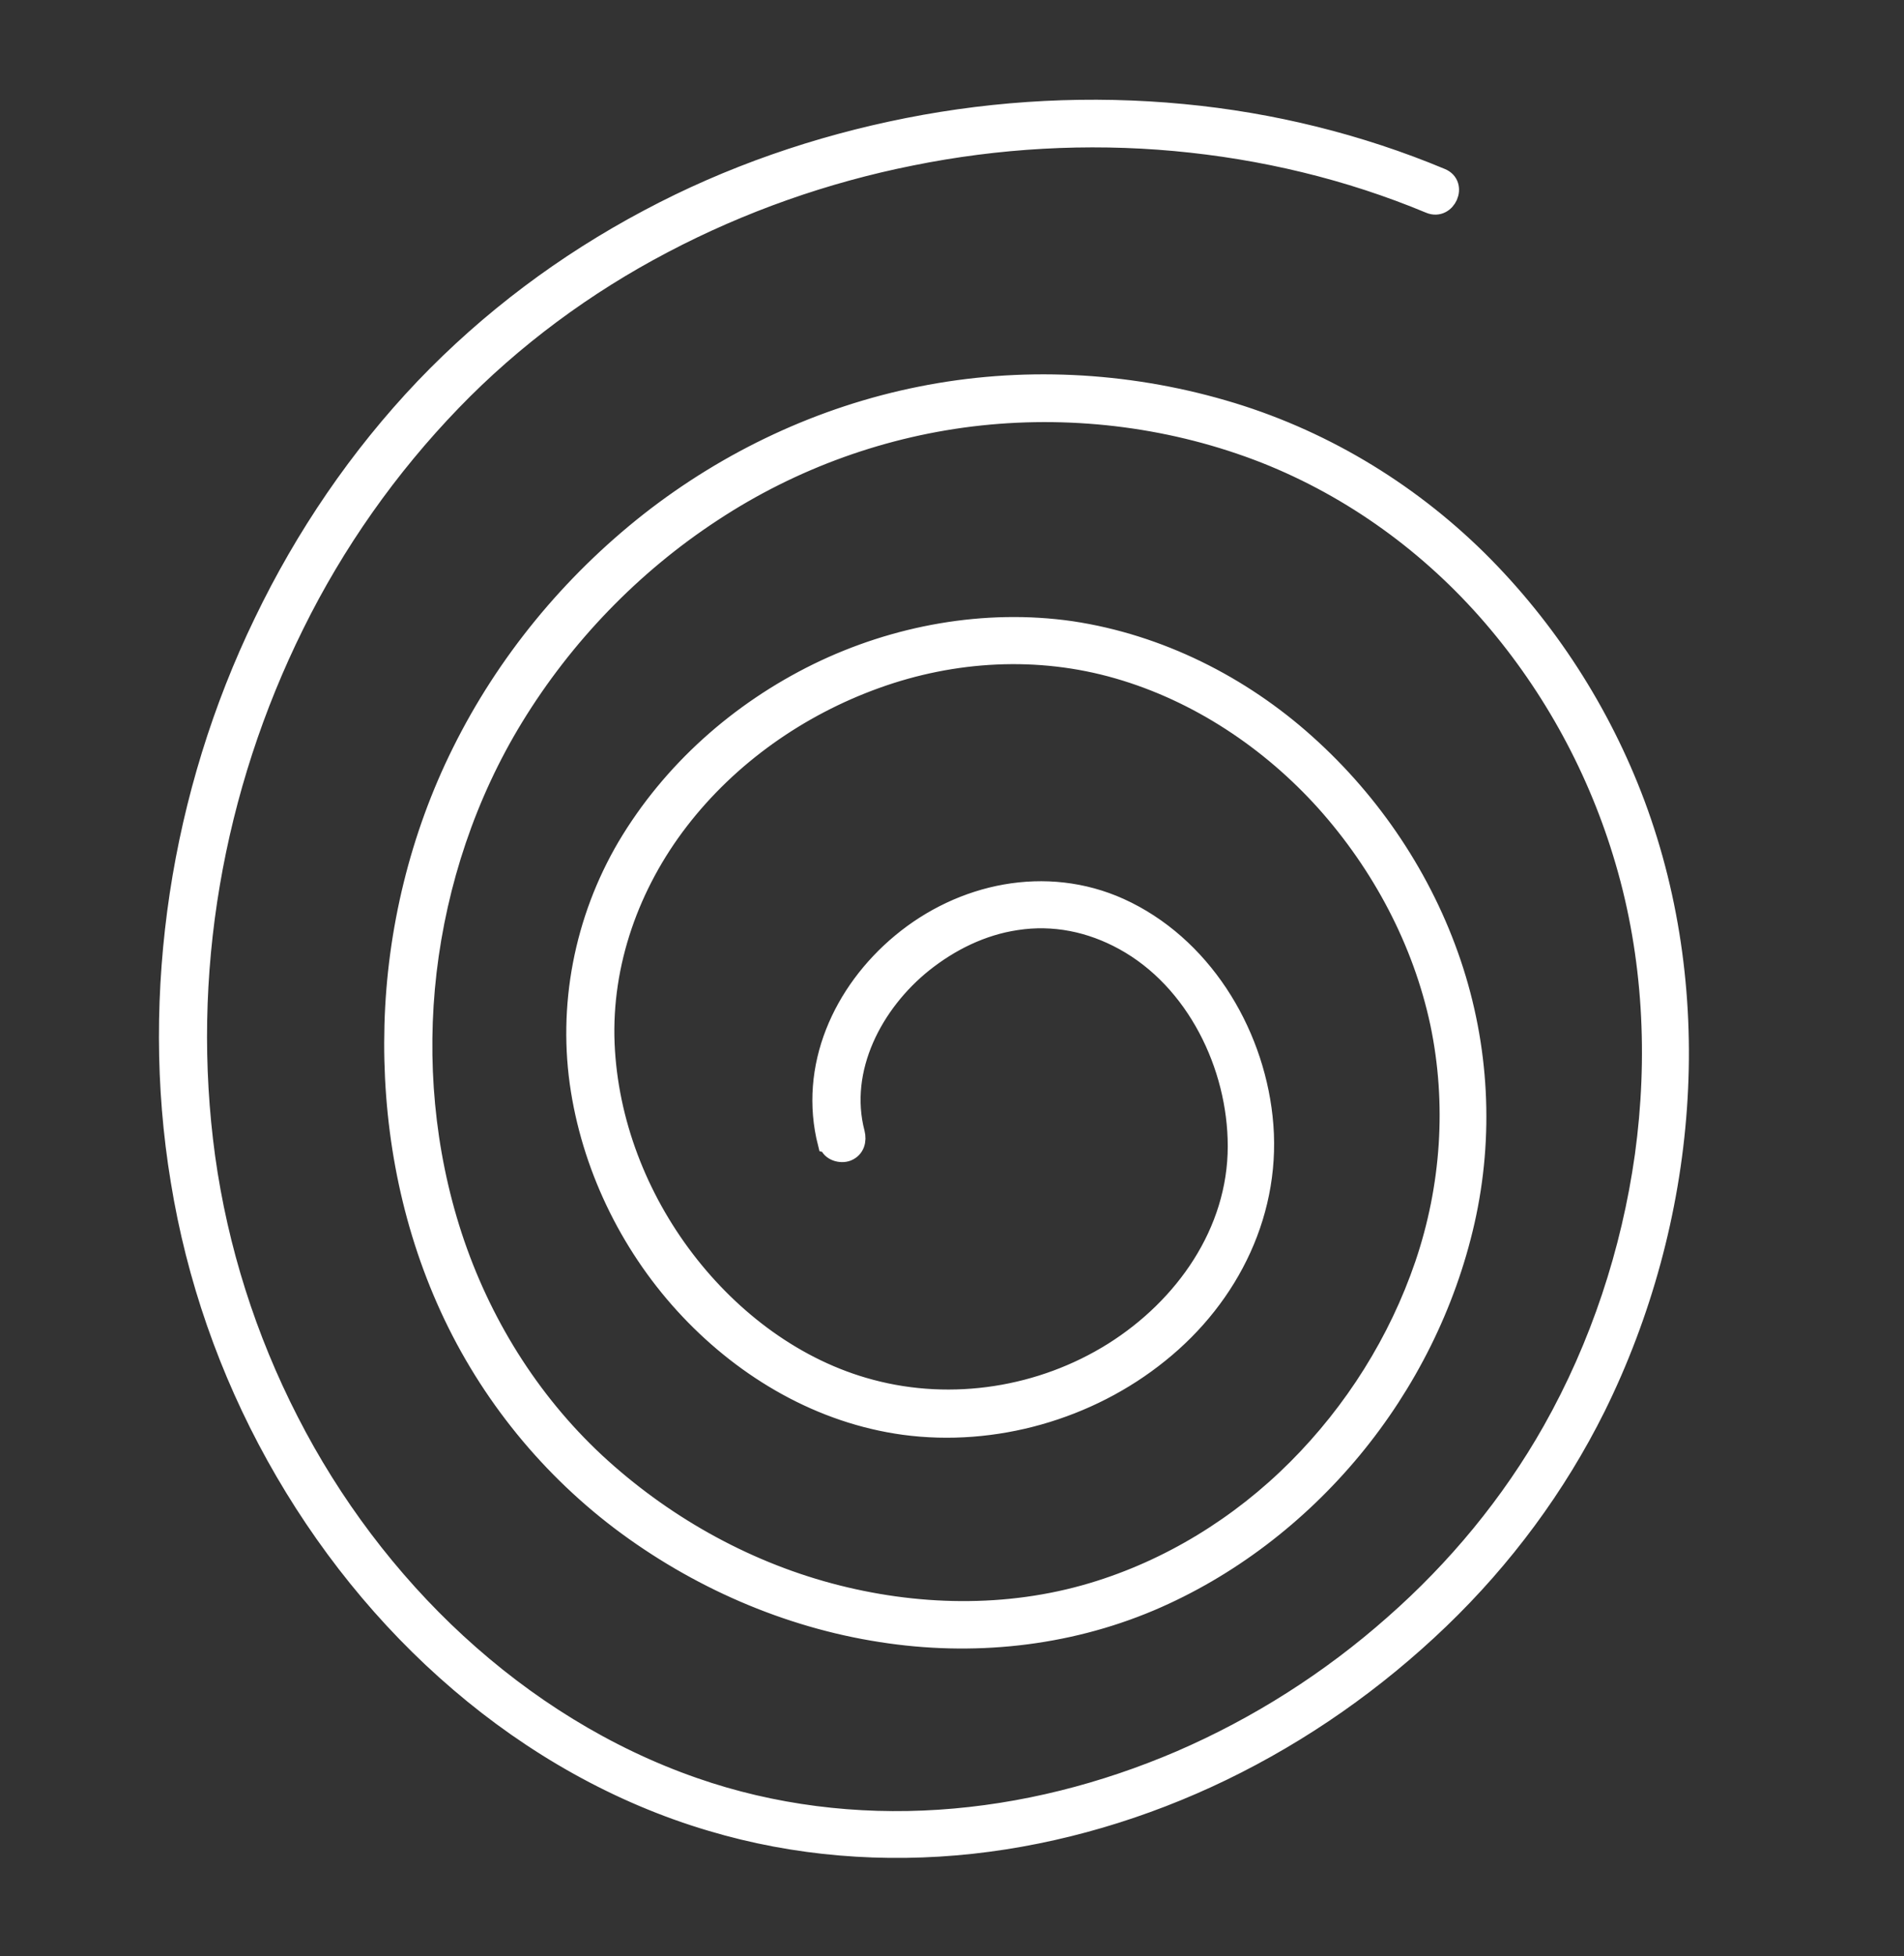 <?xml version="1.0" encoding="UTF-8"?>
<svg id="Ebene_1" xmlns="http://www.w3.org/2000/svg" version="1.1" viewBox="0 0 522 536">
  <rect x="0" y="0" width="522" height="536" fill="#333333" stroke="none"/>
  <!-- Generator: Adobe Illustrator 30.1.0, SVG Export Plug-In . SVG Version: 2.1.1 Build 136)  -->
  <defs>
    <style>
      .st0 {
        fill: none;
      }

      .st1 {
        fill: #fff;
        stroke: #fff;
        stroke-miterlimit: 10;
        stroke-width: 5.2px;
      }
    </style>
  </defs>
  <rect class="st0" x="-6.1" y="7.5" width="534" height="520.8" transform="translate(-7.2 528.5) rotate(-90)"/>
  <path class="st1" d="M226.8,313.3c-5.3-20.8,4.1-41.5,20.2-54.9,16.7-13.9,39.8-18.8,60-9.7,22.3,10.1,36.7,33.5,39.3,57.4,2.8,25.3-8.9,49.1-28.5,64.8-19.3,15.6-45.3,23-69.9,19.7-22.8-3.1-43.3-15.1-58.9-31.6-15.6-16.5-26.3-37.8-29.9-60.2-3.7-23,.9-46.7,12.7-66.8,12.3-20.7,30.8-37.1,52.4-47.7,21.3-10.4,45.9-14.9,69.5-11.5,24,3.6,46.5,14.9,64.4,31,18.1,16.2,32.1,37.1,39.9,60.2,7.7,22.8,9,47.3,3.7,70.7-5.2,22.9-16,44.4-30.9,62.4-14.9,18-34,32.7-55.5,41.8-23.2,9.8-48.9,12.4-73.7,8.5-25.9-4-50.7-14.9-71.6-30.7-20.8-15.8-37.3-36.7-47.8-60.6-10.4-23.6-14.9-49.5-14.2-75.2.7-25.8,7-51.7,18.5-74.8,12.2-24.6,30-46.2,51.6-63.2,21.7-17,47.2-29,74.3-34.4,27.4-5.5,56-4.1,82.9,3.7,26.3,7.6,50.3,21.9,69.8,41.1,19.1,18.9,33.9,41.9,43.3,67,9.9,26.5,13.5,55.1,11.5,83.2-2,28.4-9.7,56.6-22.3,82.1-10.8,21.7-25.4,41.4-42.9,58.2-17.6,16.9-37.7,31-59.6,41.6-21.5,10.4-44.9,17.4-68.7,20-24,2.6-48.3.7-71.4-6.2-25.4-7.5-48.9-20.9-69-38.1-20.4-17.4-37.4-38.7-50.4-62.1-13-23.4-21.9-48.9-26.2-75.4-4.3-25.9-4.2-52.5-.3-78.4,3.9-25.8,11.7-51.2,23.1-74.7,11.3-23.5,26.2-45.4,44.2-64.3,17.8-18.6,38.5-34.1,61.3-46.2,22.3-11.9,46.4-20.2,71.2-25.1,24.8-4.9,50.3-6.2,75.4-3.8,24.3,2.3,48.3,8.2,70.8,17.6,4.7,1.9,1.5,9.1-3.1,7.2-22.3-9.3-45.9-14.9-69.9-17.1-24.1-2.2-48.6-.8-72.3,4-23.6,4.7-46.6,12.8-67.9,24-21.4,11.2-41.2,25.8-58,43.2-17.4,18-32,38.7-43.1,61.2-11.1,22.4-18.9,46.3-23.1,71-4.2,24.7-4.7,50-1.3,74.9,3.5,25.2,11.3,49.7,22.9,72.3,11.6,22.7,27.3,43.6,46,60.8,18.8,17.3,40.8,31.1,65,39.5,21.5,7.5,44.5,10.3,67.2,8.8,22.8-1.5,45.1-7.2,66.1-16.2,21.3-9.2,41.1-21.8,58.5-37.2,17.2-15.1,32.1-33.1,43.4-53.1,13.1-23.2,21.6-49,25.3-75.3,3.7-26.9,2.3-54.7-5.4-80.8-7.2-24.6-19.6-47.5-36.3-66.9-16.9-19.6-38.2-35.1-62.2-44.6-24.7-9.7-51.8-13.2-78.1-10.4-26.2,2.8-51.5,11.9-73.5,26.4-22,14.4-40.7,33.8-54.4,56.2-12.9,21.1-20.9,45.1-23.8,69.7-2.8,24.2-.6,49.1,7,72.4,7.7,23.5,21,45,39.1,61.9,18.1,16.8,40.3,29.4,64.2,35.8,23.5,6.3,48.7,6.9,72.1-.1,21.1-6.3,40.4-18.2,56-33.8,15.7-15.7,27.8-34.9,35-56,7.2-21.2,8.8-44.1,4.2-66.1-4.8-22.5-16-43.5-31.3-60.6-15.2-16.9-35-30.1-56.9-36.4-21.8-6.3-45.1-5-66.4,2.7-21.1,7.6-40.2,21-53.9,38.8-13.4,17.4-21.2,39-20.3,61.1.9,21.4,9,42.2,22,59.2,12.7,16.6,30.4,30,50.8,35.4,22.4,6,46.9,2.1,66.5-10.2,19.4-12.2,34-32.7,34-56.3,0-22.1-11.4-45.5-31.1-56.3-9.1-5-19.2-7.1-29.5-5.5-9.4,1.4-18.1,5.7-25.5,11.6-13.6,10.9-23.2,29-18.6,46.6.5,2,0,4.2-2.2,5.1-1.8.7-4.6-.1-5.1-2.2h0Z"/>
</svg>